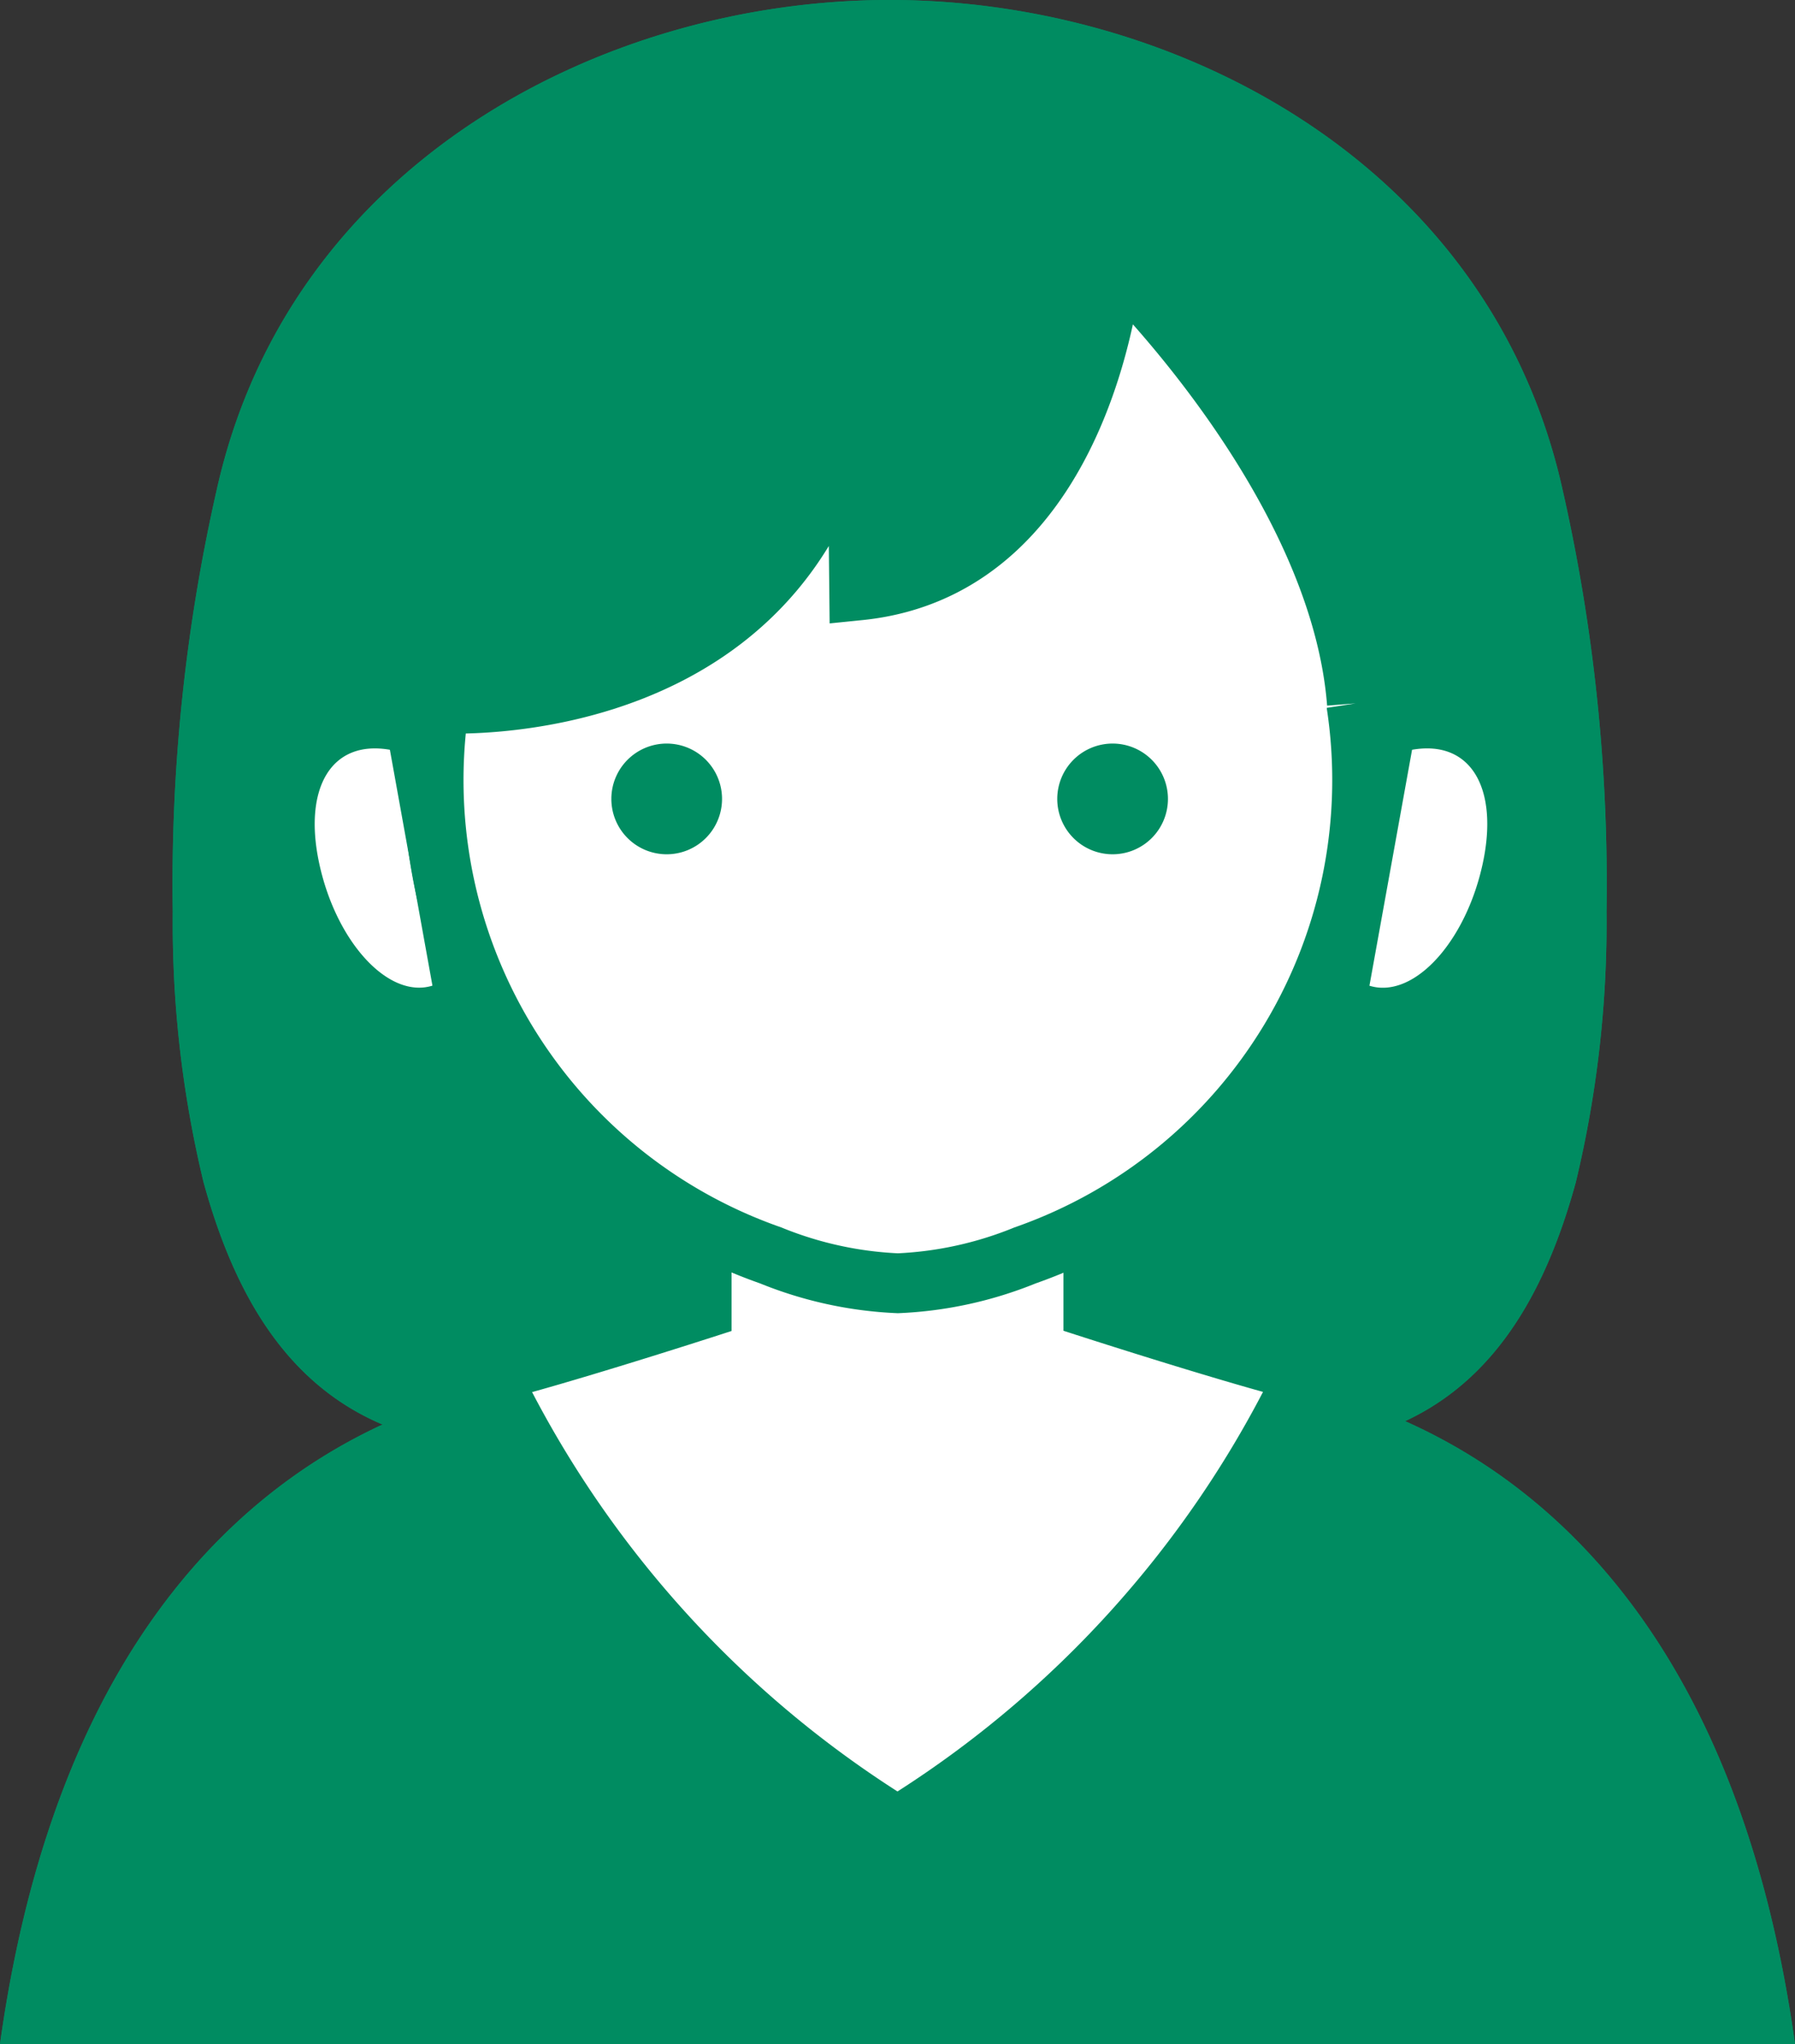 <svg xmlns="http://www.w3.org/2000/svg" xmlns:xlink="http://www.w3.org/1999/xlink" width="24" height="27.321" viewBox="0 0 24 27.321">
  <rect x="0" y="0" width="24" height="27.321" fill="#333333" stroke="none"/>
  <defs>
    <clipPath id="clip-path">
      <rect id="長方形_13870" data-name="長方形 13870" width="24" height="27.321" fill="none"/>
    </clipPath>
  </defs>
  <g id="グループ_8555" data-name="グループ 8555" transform="translate(-127.866 -1636.954)">
    <g id="グループ_8554" data-name="グループ 8554" transform="translate(127.866 1636.954)">
      <g id="グループ_8543" data-name="グループ 8543" clip-path="url(#clip-path)">
        <path id="パス_66031" data-name="パス 66031" d="M17.72,19.275c1.785-.348,2.668-1.7,3.154-3.471a14.839,14.839,0,0,0,.411-3.623,23.777,23.777,0,0,0-.592-5.654C19.719,2.189,15.538,0,11.7,0S3.682,2.189,2.707,6.528a23.721,23.721,0,0,0-.592,5.654A14.786,14.786,0,0,0,2.526,15.8c.486,1.771,1.37,3.122,3.154,3.471Z" transform="translate(0.195 0)" fill="#008c61"/>
        <path id="パス_66032" data-name="パス 66032" d="M16.391,17.259c-1.115-.307-2.764-.844-2.764-.844V14.9H9.189v1.518s-1.649.537-2.764.844a14.045,14.045,0,0,0,4.983,5.527,14.04,14.04,0,0,0,4.982-5.527" transform="translate(0.592 1.373)" fill="#fff"/>
        <path id="パス_66033" data-name="パス 66033" d="M4.858,9.178C4.067,9.04,3.7,9.7,3.912,10.692s.851,1.74,1.421,1.66a.621.621,0,0,0,.094-.021" transform="translate(0.355 0.844)" fill="#fff"/>
        <path id="パス_66034" data-name="パス 66034" d="M17.051,9.178c.79-.138,1.16.519.946,1.515s-.851,1.74-1.422,1.66a.671.671,0,0,1-.093-.021" transform="translate(1.519 0.844)" fill="#fff"/>
        <path id="パス_66035" data-name="パス 66035" d="M17.642,9.108a6.732,6.732,0,0,1-4.429,7.38,5.083,5.083,0,0,1-1.7.372,5.083,5.083,0,0,1-1.7-.372,6.732,6.732,0,0,1-4.429-7.38s5.026.341,5.58-4.53l.032,3.02c3.082-.311,3.393-4.421,3.393-4.421s3.027,2.9,3.262,5.931" transform="translate(0.492 0.293)" fill="#fff"/>
        <path id="パス_66036" data-name="パス 66036" d="M17.642,9.108a6.732,6.732,0,0,1-4.429,7.38,5.083,5.083,0,0,1-1.7.372,5.083,5.083,0,0,1-1.7-.372,6.732,6.732,0,0,1-4.429-7.38s5.026.341,5.58-4.53l.032,3.02c3.082-.311,3.393-4.421,3.393-4.421s3.027,2.9,3.262,5.931" transform="translate(0.492 0.293)" fill="none" stroke="#008c61" stroke-miterlimit="10" stroke-width="0.8"/>
        <path id="パス_66037" data-name="パス 66037" d="M8.558,9.524a.365.365,0,1,1-.365-.365A.365.365,0,0,1,8.558,9.524Z" transform="translate(0.721 0.844)" fill="none" stroke="#008c61" stroke-miterlimit="10" stroke-width="0.75"/>
        <path id="パス_66038" data-name="パス 66038" d="M14.017,9.524a.365.365,0,1,1-.365-.365A.365.365,0,0,1,14.017,9.524Z" transform="translate(1.224 0.844)" fill="none" stroke="#008c61" stroke-miterlimit="10" stroke-width="0.75"/>
        <path id="パス_66039" data-name="パス 66039" d="M17.414,16.978c-.129-.032-.275-.071-.431-.114A14.039,14.039,0,0,1,12,22.392a14.053,14.053,0,0,1-4.983-5.528c-.155.043-.3.082-.43.114C5.116,17.34.991,18.663,0,25.767H24c-.991-7.1-5.115-8.427-6.586-8.79" transform="translate(0 1.554)" fill="#008c61"/>
        <path id="パス_66040" data-name="パス 66040" d="M17.72,19.275c1.785-.348,2.668-1.7,3.154-3.471a14.839,14.839,0,0,0,.411-3.623,23.777,23.777,0,0,0-.592-5.654C19.719,2.189,15.538,0,11.7,0S3.682,2.189,2.707,6.528a23.721,23.721,0,0,0-.592,5.654A14.786,14.786,0,0,0,2.526,15.8c.486,1.771,1.37,3.122,3.154,3.471Z" transform="translate(0.195 0)" fill="#008c61"/>
        <path id="パス_66041" data-name="パス 66041" d="M16.391,17.259c-1.115-.307-2.764-.844-2.764-.844V14.9H9.189v1.518s-1.649.537-2.764.844a14.045,14.045,0,0,0,4.983,5.527,14.04,14.04,0,0,0,4.982-5.527" transform="translate(0.592 1.373)" fill="#fff"/>
        <path id="パス_66042" data-name="パス 66042" d="M4.858,9.178C4.067,9.04,3.7,9.7,3.912,10.692s.851,1.74,1.421,1.66a.621.621,0,0,0,.094-.021" transform="translate(0.355 0.844)" fill="#fff"/>
        <path id="パス_66043" data-name="パス 66043" d="M17.335,9.178c.79-.138,1.159.519.946,1.515s-.851,1.74-1.422,1.66a.652.652,0,0,1-.094-.021" transform="translate(1.545 0.844)" fill="#fff"/>
        <path id="パス_66044" data-name="パス 66044" d="M17.642,9.108a6.732,6.732,0,0,1-4.429,7.38,5.083,5.083,0,0,1-1.7.372,5.083,5.083,0,0,1-1.7-.372,6.732,6.732,0,0,1-4.429-7.38s5.026.341,5.58-4.53l.032,3.02c3.082-.311,3.393-4.421,3.393-4.421s3.027,2.9,3.262,5.931" transform="translate(0.492 0.293)" fill="#fff"/>
        <path id="パス_66045" data-name="パス 66045" d="M17.642,9.108a6.732,6.732,0,0,1-4.429,7.38,5.083,5.083,0,0,1-1.7.372,5.083,5.083,0,0,1-1.7-.372,6.732,6.732,0,0,1-4.429-7.38s5.026.341,5.58-4.53l.032,3.02c3.082-.311,3.393-4.421,3.393-4.421s3.027,2.9,3.262,5.931" transform="translate(0.492 0.293)" fill="none" stroke="#008c61" stroke-miterlimit="10" stroke-width="0.8"/>
        <path id="パス_66046" data-name="パス 66046" d="M8.558,9.808a.365.365,0,1,1-.365-.365A.365.365,0,0,1,8.558,9.808Z" transform="translate(0.721 0.871)" fill="#008d61" stroke="#008c61" stroke-miterlimit="10" stroke-width="0.75"/>
        <path id="パス_66047" data-name="パス 66047" d="M14.017,9.808a.365.365,0,1,1-.365-.365A.365.365,0,0,1,14.017,9.808Z" transform="translate(1.224 0.871)" fill="#008d61" stroke="#008c61" stroke-miterlimit="10" stroke-width="0.75"/>
        <path id="パス_66048" data-name="パス 66048" d="M17.414,16.978c-.129-.032-.275-.071-.431-.114A14.039,14.039,0,0,1,12,22.392a14.053,14.053,0,0,1-4.983-5.528c-.155.043-.3.082-.43.114C5.116,17.34.991,18.663,0,25.767H24c-.991-7.1-5.115-8.427-6.586-8.79" transform="translate(0 1.554)" fill="#008c61"/>
      </g>
    </g>
  </g>
</svg>
